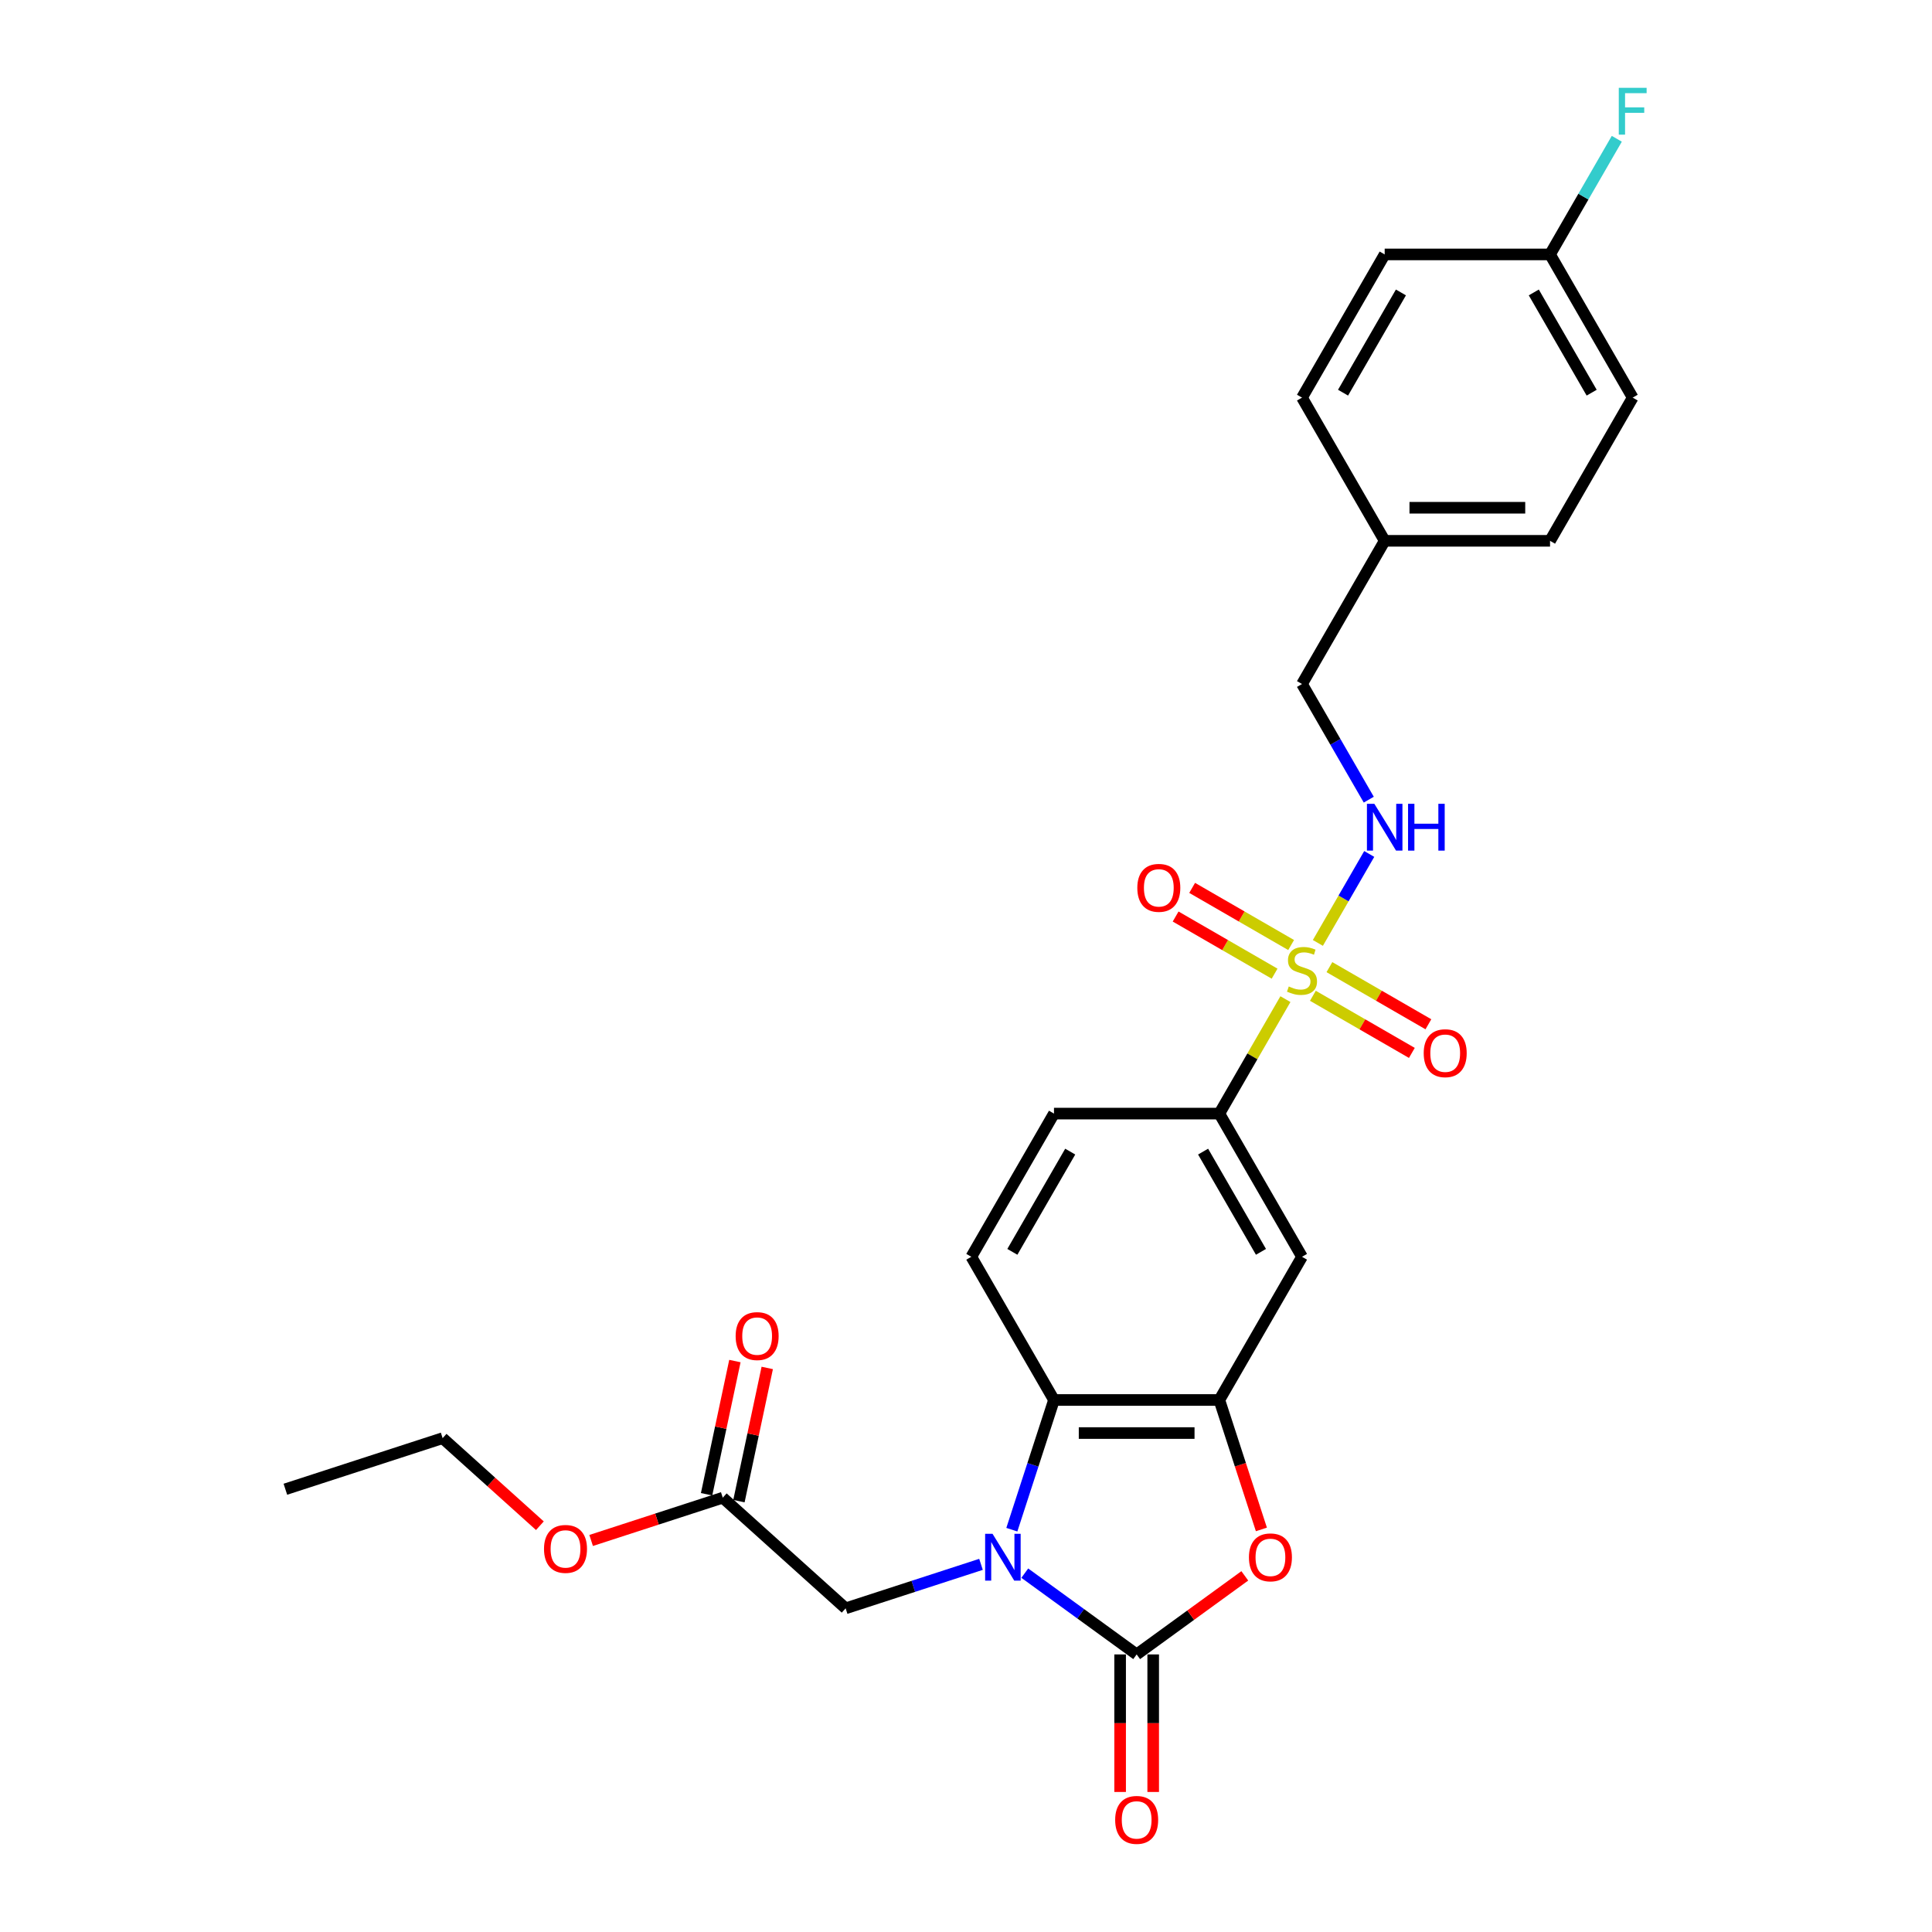 <?xml version='1.0' encoding='iso-8859-1'?>
<svg version='1.1' baseProfile='full'
              xmlns='http://www.w3.org/2000/svg'
                      xmlns:rdkit='http://www.rdkit.org/xml'
                      xmlns:xlink='http://www.w3.org/1999/xlink'
                  xml:space='preserve'
width='1000px' height='1000px' viewBox='0 0 1000 1000'>
<!-- END OF HEADER -->
<rect style='opacity:1.0;fill:#FFFFFF;stroke:none' width='1000' height='1000' x='0' y='0'> </rect>
<path class='bond-1' d='M 530.427,814.258 L 559.38,835.294' style='fill:none;fill-rule:evenodd;stroke:#0000FF;stroke-width:6px;stroke-linecap:butt;stroke-linejoin:miter;stroke-opacity:1' />
<path class='bond-1' d='M 559.38,835.294 L 588.334,856.33' style='fill:none;fill-rule:evenodd;stroke:#000000;stroke-width:6px;stroke-linecap:butt;stroke-linejoin:miter;stroke-opacity:1' />
<path class='bond-4' d='M 523.728,791.767 L 534.635,758.199' style='fill:none;fill-rule:evenodd;stroke:#0000FF;stroke-width:6px;stroke-linecap:butt;stroke-linejoin:miter;stroke-opacity:1' />
<path class='bond-4' d='M 534.635,758.199 L 545.542,724.63' style='fill:none;fill-rule:evenodd;stroke:#000000;stroke-width:6px;stroke-linecap:butt;stroke-linejoin:miter;stroke-opacity:1' />
<path class='bond-8' d='M 507.764,809.707 L 472.732,821.089' style='fill:none;fill-rule:evenodd;stroke:#0000FF;stroke-width:6px;stroke-linecap:butt;stroke-linejoin:miter;stroke-opacity:1' />
<path class='bond-8' d='M 472.732,821.089 L 437.701,832.472' style='fill:none;fill-rule:evenodd;stroke:#000000;stroke-width:6px;stroke-linecap:butt;stroke-linejoin:miter;stroke-opacity:1' />
<path class='bond-0' d='M 665.33,517.152 L 648.228,546.774' style='fill:none;fill-rule:evenodd;stroke:#CCCC00;stroke-width:6px;stroke-linecap:butt;stroke-linejoin:miter;stroke-opacity:1' />
<path class='bond-0' d='M 648.228,546.774 L 631.126,576.395' style='fill:none;fill-rule:evenodd;stroke:#000000;stroke-width:6px;stroke-linecap:butt;stroke-linejoin:miter;stroke-opacity:1' />
<path class='bond-7' d='M 682.13,488.054 L 695.422,465.031' style='fill:none;fill-rule:evenodd;stroke:#CCCC00;stroke-width:6px;stroke-linecap:butt;stroke-linejoin:miter;stroke-opacity:1' />
<path class='bond-7' d='M 695.422,465.031 L 708.714,442.008' style='fill:none;fill-rule:evenodd;stroke:#0000FF;stroke-width:6px;stroke-linecap:butt;stroke-linejoin:miter;stroke-opacity:1' />
<path class='bond-10' d='M 679.549,515.412 L 705.163,530.2' style='fill:none;fill-rule:evenodd;stroke:#CCCC00;stroke-width:6px;stroke-linecap:butt;stroke-linejoin:miter;stroke-opacity:1' />
<path class='bond-10' d='M 705.163,530.2 L 730.776,544.988' style='fill:none;fill-rule:evenodd;stroke:#FF0000;stroke-width:6px;stroke-linecap:butt;stroke-linejoin:miter;stroke-opacity:1' />
<path class='bond-10' d='M 688.107,500.588 L 713.721,515.376' style='fill:none;fill-rule:evenodd;stroke:#CCCC00;stroke-width:6px;stroke-linecap:butt;stroke-linejoin:miter;stroke-opacity:1' />
<path class='bond-10' d='M 713.721,515.376 L 739.335,530.164' style='fill:none;fill-rule:evenodd;stroke:#FF0000;stroke-width:6px;stroke-linecap:butt;stroke-linejoin:miter;stroke-opacity:1' />
<path class='bond-11' d='M 668.286,489.144 L 642.672,474.356' style='fill:none;fill-rule:evenodd;stroke:#CCCC00;stroke-width:6px;stroke-linecap:butt;stroke-linejoin:miter;stroke-opacity:1' />
<path class='bond-11' d='M 642.672,474.356 L 617.059,459.568' style='fill:none;fill-rule:evenodd;stroke:#FF0000;stroke-width:6px;stroke-linecap:butt;stroke-linejoin:miter;stroke-opacity:1' />
<path class='bond-11' d='M 659.728,503.968 L 634.114,489.18' style='fill:none;fill-rule:evenodd;stroke:#CCCC00;stroke-width:6px;stroke-linecap:butt;stroke-linejoin:miter;stroke-opacity:1' />
<path class='bond-11' d='M 634.114,489.18 L 608.5,474.392' style='fill:none;fill-rule:evenodd;stroke:#FF0000;stroke-width:6px;stroke-linecap:butt;stroke-linejoin:miter;stroke-opacity:1' />
<path class='bond-2' d='M 588.334,856.33 L 616.321,835.996' style='fill:none;fill-rule:evenodd;stroke:#000000;stroke-width:6px;stroke-linecap:butt;stroke-linejoin:miter;stroke-opacity:1' />
<path class='bond-2' d='M 616.321,835.996 L 644.307,815.663' style='fill:none;fill-rule:evenodd;stroke:#FF0000;stroke-width:6px;stroke-linecap:butt;stroke-linejoin:miter;stroke-opacity:1' />
<path class='bond-13' d='M 579.776,856.33 L 579.776,891.924' style='fill:none;fill-rule:evenodd;stroke:#000000;stroke-width:6px;stroke-linecap:butt;stroke-linejoin:miter;stroke-opacity:1' />
<path class='bond-13' d='M 579.776,891.924 L 579.776,927.518' style='fill:none;fill-rule:evenodd;stroke:#FF0000;stroke-width:6px;stroke-linecap:butt;stroke-linejoin:miter;stroke-opacity:1' />
<path class='bond-13' d='M 596.892,856.33 L 596.892,891.924' style='fill:none;fill-rule:evenodd;stroke:#000000;stroke-width:6px;stroke-linecap:butt;stroke-linejoin:miter;stroke-opacity:1' />
<path class='bond-13' d='M 596.892,891.924 L 596.892,927.518' style='fill:none;fill-rule:evenodd;stroke:#FF0000;stroke-width:6px;stroke-linecap:butt;stroke-linejoin:miter;stroke-opacity:1' />
<path class='bond-27' d='M 652.895,791.63 L 642.01,758.13' style='fill:none;fill-rule:evenodd;stroke:#FF0000;stroke-width:6px;stroke-linecap:butt;stroke-linejoin:miter;stroke-opacity:1' />
<path class='bond-27' d='M 642.01,758.13 L 631.126,724.63' style='fill:none;fill-rule:evenodd;stroke:#000000;stroke-width:6px;stroke-linecap:butt;stroke-linejoin:miter;stroke-opacity:1' />
<path class='bond-3' d='M 631.126,724.63 L 545.542,724.63' style='fill:none;fill-rule:evenodd;stroke:#000000;stroke-width:6px;stroke-linecap:butt;stroke-linejoin:miter;stroke-opacity:1' />
<path class='bond-3' d='M 618.288,741.747 L 558.38,741.747' style='fill:none;fill-rule:evenodd;stroke:#000000;stroke-width:6px;stroke-linecap:butt;stroke-linejoin:miter;stroke-opacity:1' />
<path class='bond-6' d='M 631.126,724.63 L 673.917,650.513' style='fill:none;fill-rule:evenodd;stroke:#000000;stroke-width:6px;stroke-linecap:butt;stroke-linejoin:miter;stroke-opacity:1' />
<path class='bond-9' d='M 545.542,724.63 L 502.75,650.513' style='fill:none;fill-rule:evenodd;stroke:#000000;stroke-width:6px;stroke-linecap:butt;stroke-linejoin:miter;stroke-opacity:1' />
<path class='bond-5' d='M 631.126,576.395 L 545.542,576.395' style='fill:none;fill-rule:evenodd;stroke:#000000;stroke-width:6px;stroke-linecap:butt;stroke-linejoin:miter;stroke-opacity:1' />
<path class='bond-28' d='M 631.126,576.395 L 673.917,650.513' style='fill:none;fill-rule:evenodd;stroke:#000000;stroke-width:6px;stroke-linecap:butt;stroke-linejoin:miter;stroke-opacity:1' />
<path class='bond-28' d='M 622.721,596.071 L 652.675,647.954' style='fill:none;fill-rule:evenodd;stroke:#000000;stroke-width:6px;stroke-linecap:butt;stroke-linejoin:miter;stroke-opacity:1' />
<path class='bond-16' d='M 708.477,413.902 L 691.197,383.973' style='fill:none;fill-rule:evenodd;stroke:#0000FF;stroke-width:6px;stroke-linecap:butt;stroke-linejoin:miter;stroke-opacity:1' />
<path class='bond-16' d='M 691.197,383.973 L 673.917,354.043' style='fill:none;fill-rule:evenodd;stroke:#000000;stroke-width:6px;stroke-linecap:butt;stroke-linejoin:miter;stroke-opacity:1' />
<path class='bond-12' d='M 437.701,832.472 L 374.1,775.205' style='fill:none;fill-rule:evenodd;stroke:#000000;stroke-width:6px;stroke-linecap:butt;stroke-linejoin:miter;stroke-opacity:1' />
<path class='bond-14' d='M 502.75,650.513 L 545.542,576.395' style='fill:none;fill-rule:evenodd;stroke:#000000;stroke-width:6px;stroke-linecap:butt;stroke-linejoin:miter;stroke-opacity:1' />
<path class='bond-14' d='M 523.993,647.954 L 553.947,596.071' style='fill:none;fill-rule:evenodd;stroke:#000000;stroke-width:6px;stroke-linecap:butt;stroke-linejoin:miter;stroke-opacity:1' />
<path class='bond-15' d='M 382.471,776.985 L 389.798,742.514' style='fill:none;fill-rule:evenodd;stroke:#000000;stroke-width:6px;stroke-linecap:butt;stroke-linejoin:miter;stroke-opacity:1' />
<path class='bond-15' d='M 389.798,742.514 L 397.125,708.043' style='fill:none;fill-rule:evenodd;stroke:#FF0000;stroke-width:6px;stroke-linecap:butt;stroke-linejoin:miter;stroke-opacity:1' />
<path class='bond-15' d='M 365.728,773.426 L 373.055,738.955' style='fill:none;fill-rule:evenodd;stroke:#000000;stroke-width:6px;stroke-linecap:butt;stroke-linejoin:miter;stroke-opacity:1' />
<path class='bond-15' d='M 373.055,738.955 L 380.382,704.484' style='fill:none;fill-rule:evenodd;stroke:#FF0000;stroke-width:6px;stroke-linecap:butt;stroke-linejoin:miter;stroke-opacity:1' />
<path class='bond-19' d='M 374.1,775.205 L 340.035,786.274' style='fill:none;fill-rule:evenodd;stroke:#000000;stroke-width:6px;stroke-linecap:butt;stroke-linejoin:miter;stroke-opacity:1' />
<path class='bond-19' d='M 340.035,786.274 L 305.971,797.342' style='fill:none;fill-rule:evenodd;stroke:#FF0000;stroke-width:6px;stroke-linecap:butt;stroke-linejoin:miter;stroke-opacity:1' />
<path class='bond-18' d='M 673.917,354.043 L 716.709,279.926' style='fill:none;fill-rule:evenodd;stroke:#000000;stroke-width:6px;stroke-linecap:butt;stroke-linejoin:miter;stroke-opacity:1' />
<path class='bond-17' d='M 802.293,131.691 L 845.084,205.808' style='fill:none;fill-rule:evenodd;stroke:#000000;stroke-width:6px;stroke-linecap:butt;stroke-linejoin:miter;stroke-opacity:1' />
<path class='bond-17' d='M 793.888,151.367 L 823.842,203.249' style='fill:none;fill-rule:evenodd;stroke:#000000;stroke-width:6px;stroke-linecap:butt;stroke-linejoin:miter;stroke-opacity:1' />
<path class='bond-20' d='M 802.293,131.691 L 819.573,101.761' style='fill:none;fill-rule:evenodd;stroke:#000000;stroke-width:6px;stroke-linecap:butt;stroke-linejoin:miter;stroke-opacity:1' />
<path class='bond-20' d='M 819.573,101.761 L 836.852,71.831' style='fill:none;fill-rule:evenodd;stroke:#33CCCC;stroke-width:6px;stroke-linecap:butt;stroke-linejoin:miter;stroke-opacity:1' />
<path class='bond-29' d='M 802.293,131.691 L 716.709,131.691' style='fill:none;fill-rule:evenodd;stroke:#000000;stroke-width:6px;stroke-linecap:butt;stroke-linejoin:miter;stroke-opacity:1' />
<path class='bond-23' d='M 716.709,279.926 L 673.917,205.808' style='fill:none;fill-rule:evenodd;stroke:#000000;stroke-width:6px;stroke-linecap:butt;stroke-linejoin:miter;stroke-opacity:1' />
<path class='bond-24' d='M 716.709,279.926 L 802.293,279.926' style='fill:none;fill-rule:evenodd;stroke:#000000;stroke-width:6px;stroke-linecap:butt;stroke-linejoin:miter;stroke-opacity:1' />
<path class='bond-24' d='M 729.547,262.809 L 789.455,262.809' style='fill:none;fill-rule:evenodd;stroke:#000000;stroke-width:6px;stroke-linecap:butt;stroke-linejoin:miter;stroke-opacity:1' />
<path class='bond-25' d='M 279.44,789.708 L 254.272,767.047' style='fill:none;fill-rule:evenodd;stroke:#FF0000;stroke-width:6px;stroke-linecap:butt;stroke-linejoin:miter;stroke-opacity:1' />
<path class='bond-25' d='M 254.272,767.047 L 229.104,744.386' style='fill:none;fill-rule:evenodd;stroke:#000000;stroke-width:6px;stroke-linecap:butt;stroke-linejoin:miter;stroke-opacity:1' />
<path class='bond-21' d='M 716.709,131.691 L 673.917,205.808' style='fill:none;fill-rule:evenodd;stroke:#000000;stroke-width:6px;stroke-linecap:butt;stroke-linejoin:miter;stroke-opacity:1' />
<path class='bond-21' d='M 725.114,151.367 L 695.16,203.249' style='fill:none;fill-rule:evenodd;stroke:#000000;stroke-width:6px;stroke-linecap:butt;stroke-linejoin:miter;stroke-opacity:1' />
<path class='bond-22' d='M 845.084,205.808 L 802.293,279.926' style='fill:none;fill-rule:evenodd;stroke:#000000;stroke-width:6px;stroke-linecap:butt;stroke-linejoin:miter;stroke-opacity:1' />
<path class='bond-26' d='M 229.104,744.386 L 147.709,770.832' style='fill:none;fill-rule:evenodd;stroke:#000000;stroke-width:6px;stroke-linecap:butt;stroke-linejoin:miter;stroke-opacity:1' />
<path  class='atom-0' d='M 513.738 793.907
L 521.68 806.744
Q 522.467 808.011, 523.734 810.304
Q 525.001 812.598, 525.069 812.735
L 525.069 793.907
L 528.287 793.907
L 528.287 818.144
L 524.967 818.144
L 516.442 804.108
Q 515.45 802.465, 514.388 800.582
Q 513.361 798.699, 513.053 798.117
L 513.053 818.144
L 509.904 818.144
L 509.904 793.907
L 513.738 793.907
' fill='#0000FF'/>
<path  class='atom-1' d='M 667.071 510.597
Q 667.345 510.699, 668.474 511.179
Q 669.604 511.658, 670.836 511.966
Q 672.103 512.24, 673.335 512.24
Q 675.629 512.24, 676.964 511.144
Q 678.299 510.015, 678.299 508.063
Q 678.299 506.728, 677.615 505.907
Q 676.964 505.085, 675.937 504.64
Q 674.91 504.195, 673.199 503.682
Q 671.042 503.031, 669.741 502.415
Q 668.474 501.799, 667.55 500.498
Q 666.66 499.197, 666.66 497.006
Q 666.66 493.959, 668.714 492.076
Q 670.802 490.194, 674.91 490.194
Q 677.717 490.194, 680.901 491.529
L 680.114 494.165
Q 677.204 492.967, 675.013 492.967
Q 672.651 492.967, 671.35 493.959
Q 670.049 494.918, 670.083 496.595
Q 670.083 497.896, 670.734 498.683
Q 671.418 499.471, 672.377 499.916
Q 673.37 500.361, 675.013 500.874
Q 677.204 501.559, 678.505 502.244
Q 679.806 502.928, 680.73 504.332
Q 681.688 505.701, 681.688 508.063
Q 681.688 511.418, 679.429 513.233
Q 677.204 515.013, 673.472 515.013
Q 671.316 515.013, 669.673 514.534
Q 668.064 514.089, 666.146 513.301
L 667.071 510.597
' fill='#CCCC00'/>
<path  class='atom-3' d='M 646.447 806.094
Q 646.447 800.274, 649.322 797.022
Q 652.198 793.77, 657.572 793.77
Q 662.947 793.77, 665.823 797.022
Q 668.698 800.274, 668.698 806.094
Q 668.698 811.982, 665.788 815.337
Q 662.879 818.657, 657.572 818.657
Q 652.232 818.657, 649.322 815.337
Q 646.447 812.016, 646.447 806.094
M 657.572 815.919
Q 661.27 815.919, 663.255 813.454
Q 665.275 810.955, 665.275 806.094
Q 665.275 801.335, 663.255 798.939
Q 661.27 796.508, 657.572 796.508
Q 653.875 796.508, 651.855 798.905
Q 649.87 801.301, 649.87 806.094
Q 649.87 810.989, 651.855 813.454
Q 653.875 815.919, 657.572 815.919
' fill='#FF0000'/>
<path  class='atom-8' d='M 711.352 416.042
L 719.294 428.879
Q 720.081 430.146, 721.348 432.44
Q 722.614 434.733, 722.683 434.87
L 722.683 416.042
L 725.901 416.042
L 725.901 440.279
L 722.58 440.279
L 714.056 426.243
Q 713.063 424.6, 712.002 422.717
Q 710.975 420.835, 710.667 420.253
L 710.667 440.279
L 707.518 440.279
L 707.518 416.042
L 711.352 416.042
' fill='#0000FF'/>
<path  class='atom-8' d='M 728.811 416.042
L 732.097 416.042
L 732.097 426.346
L 744.49 426.346
L 744.49 416.042
L 747.776 416.042
L 747.776 440.279
L 744.49 440.279
L 744.49 429.085
L 732.097 429.085
L 732.097 440.279
L 728.811 440.279
L 728.811 416.042
' fill='#0000FF'/>
<path  class='atom-11' d='M 736.909 545.138
Q 736.909 539.319, 739.785 536.066
Q 742.66 532.814, 748.035 532.814
Q 753.41 532.814, 756.285 536.066
Q 759.161 539.319, 759.161 545.138
Q 759.161 551.026, 756.251 554.381
Q 753.341 557.702, 748.035 557.702
Q 742.695 557.702, 739.785 554.381
Q 736.909 551.061, 736.909 545.138
M 748.035 554.963
Q 751.732 554.963, 753.718 552.498
Q 755.737 549.999, 755.737 545.138
Q 755.737 540.38, 753.718 537.983
Q 751.732 535.553, 748.035 535.553
Q 744.338 535.553, 742.318 537.949
Q 740.332 540.346, 740.332 545.138
Q 740.332 550.034, 742.318 552.498
Q 744.338 554.963, 748.035 554.963
' fill='#FF0000'/>
<path  class='atom-12' d='M 588.674 459.555
Q 588.674 453.735, 591.55 450.483
Q 594.425 447.231, 599.8 447.231
Q 605.175 447.231, 608.05 450.483
Q 610.926 453.735, 610.926 459.555
Q 610.926 465.443, 608.016 468.798
Q 605.106 472.118, 599.8 472.118
Q 594.46 472.118, 591.55 468.798
Q 588.674 465.477, 588.674 459.555
M 599.8 469.38
Q 603.497 469.38, 605.483 466.915
Q 607.503 464.416, 607.503 459.555
Q 607.503 454.796, 605.483 452.4
Q 603.497 449.969, 599.8 449.969
Q 596.103 449.969, 594.083 452.366
Q 592.097 454.762, 592.097 459.555
Q 592.097 464.45, 594.083 466.915
Q 596.103 469.38, 599.8 469.38
' fill='#FF0000'/>
<path  class='atom-14' d='M 577.208 941.982
Q 577.208 936.162, 580.084 932.91
Q 582.959 929.658, 588.334 929.658
Q 593.709 929.658, 596.584 932.91
Q 599.46 936.162, 599.46 941.982
Q 599.46 947.87, 596.55 951.225
Q 593.64 954.545, 588.334 954.545
Q 582.994 954.545, 580.084 951.225
Q 577.208 947.904, 577.208 941.982
M 588.334 951.807
Q 592.031 951.807, 594.017 949.342
Q 596.036 946.843, 596.036 941.982
Q 596.036 937.223, 594.017 934.827
Q 592.031 932.396, 588.334 932.396
Q 584.637 932.396, 582.617 934.793
Q 580.631 937.189, 580.631 941.982
Q 580.631 946.877, 582.617 949.342
Q 584.637 951.807, 588.334 951.807
' fill='#FF0000'/>
<path  class='atom-16' d='M 380.768 691.561
Q 380.768 685.741, 383.643 682.489
Q 386.519 679.237, 391.894 679.237
Q 397.268 679.237, 400.144 682.489
Q 403.019 685.741, 403.019 691.561
Q 403.019 697.449, 400.11 700.804
Q 397.2 704.124, 391.894 704.124
Q 386.553 704.124, 383.643 700.804
Q 380.768 697.483, 380.768 691.561
M 391.894 701.386
Q 395.591 701.386, 397.576 698.921
Q 399.596 696.422, 399.596 691.561
Q 399.596 686.802, 397.576 684.406
Q 395.591 681.975, 391.894 681.975
Q 388.196 681.975, 386.177 684.372
Q 384.191 686.768, 384.191 691.561
Q 384.191 696.456, 386.177 698.921
Q 388.196 701.386, 391.894 701.386
' fill='#FF0000'/>
<path  class='atom-20' d='M 281.579 801.721
Q 281.579 795.901, 284.455 792.649
Q 287.33 789.397, 292.705 789.397
Q 298.08 789.397, 300.955 792.649
Q 303.831 795.901, 303.831 801.721
Q 303.831 807.609, 300.921 810.964
Q 298.011 814.284, 292.705 814.284
Q 287.365 814.284, 284.455 810.964
Q 281.579 807.643, 281.579 801.721
M 292.705 811.546
Q 296.402 811.546, 298.388 809.081
Q 300.408 806.582, 300.408 801.721
Q 300.408 796.962, 298.388 794.566
Q 296.402 792.135, 292.705 792.135
Q 289.008 792.135, 286.988 794.532
Q 285.003 796.928, 285.003 801.721
Q 285.003 806.616, 286.988 809.081
Q 289.008 811.546, 292.705 811.546
' fill='#FF0000'/>
<path  class='atom-21' d='M 837.878 45.455
L 852.291 45.455
L 852.291 48.227
L 841.13 48.227
L 841.13 55.588
L 851.058 55.588
L 851.058 58.395
L 841.13 58.395
L 841.13 69.692
L 837.878 69.692
L 837.878 45.455
' fill='#33CCCC'/>
</svg>
